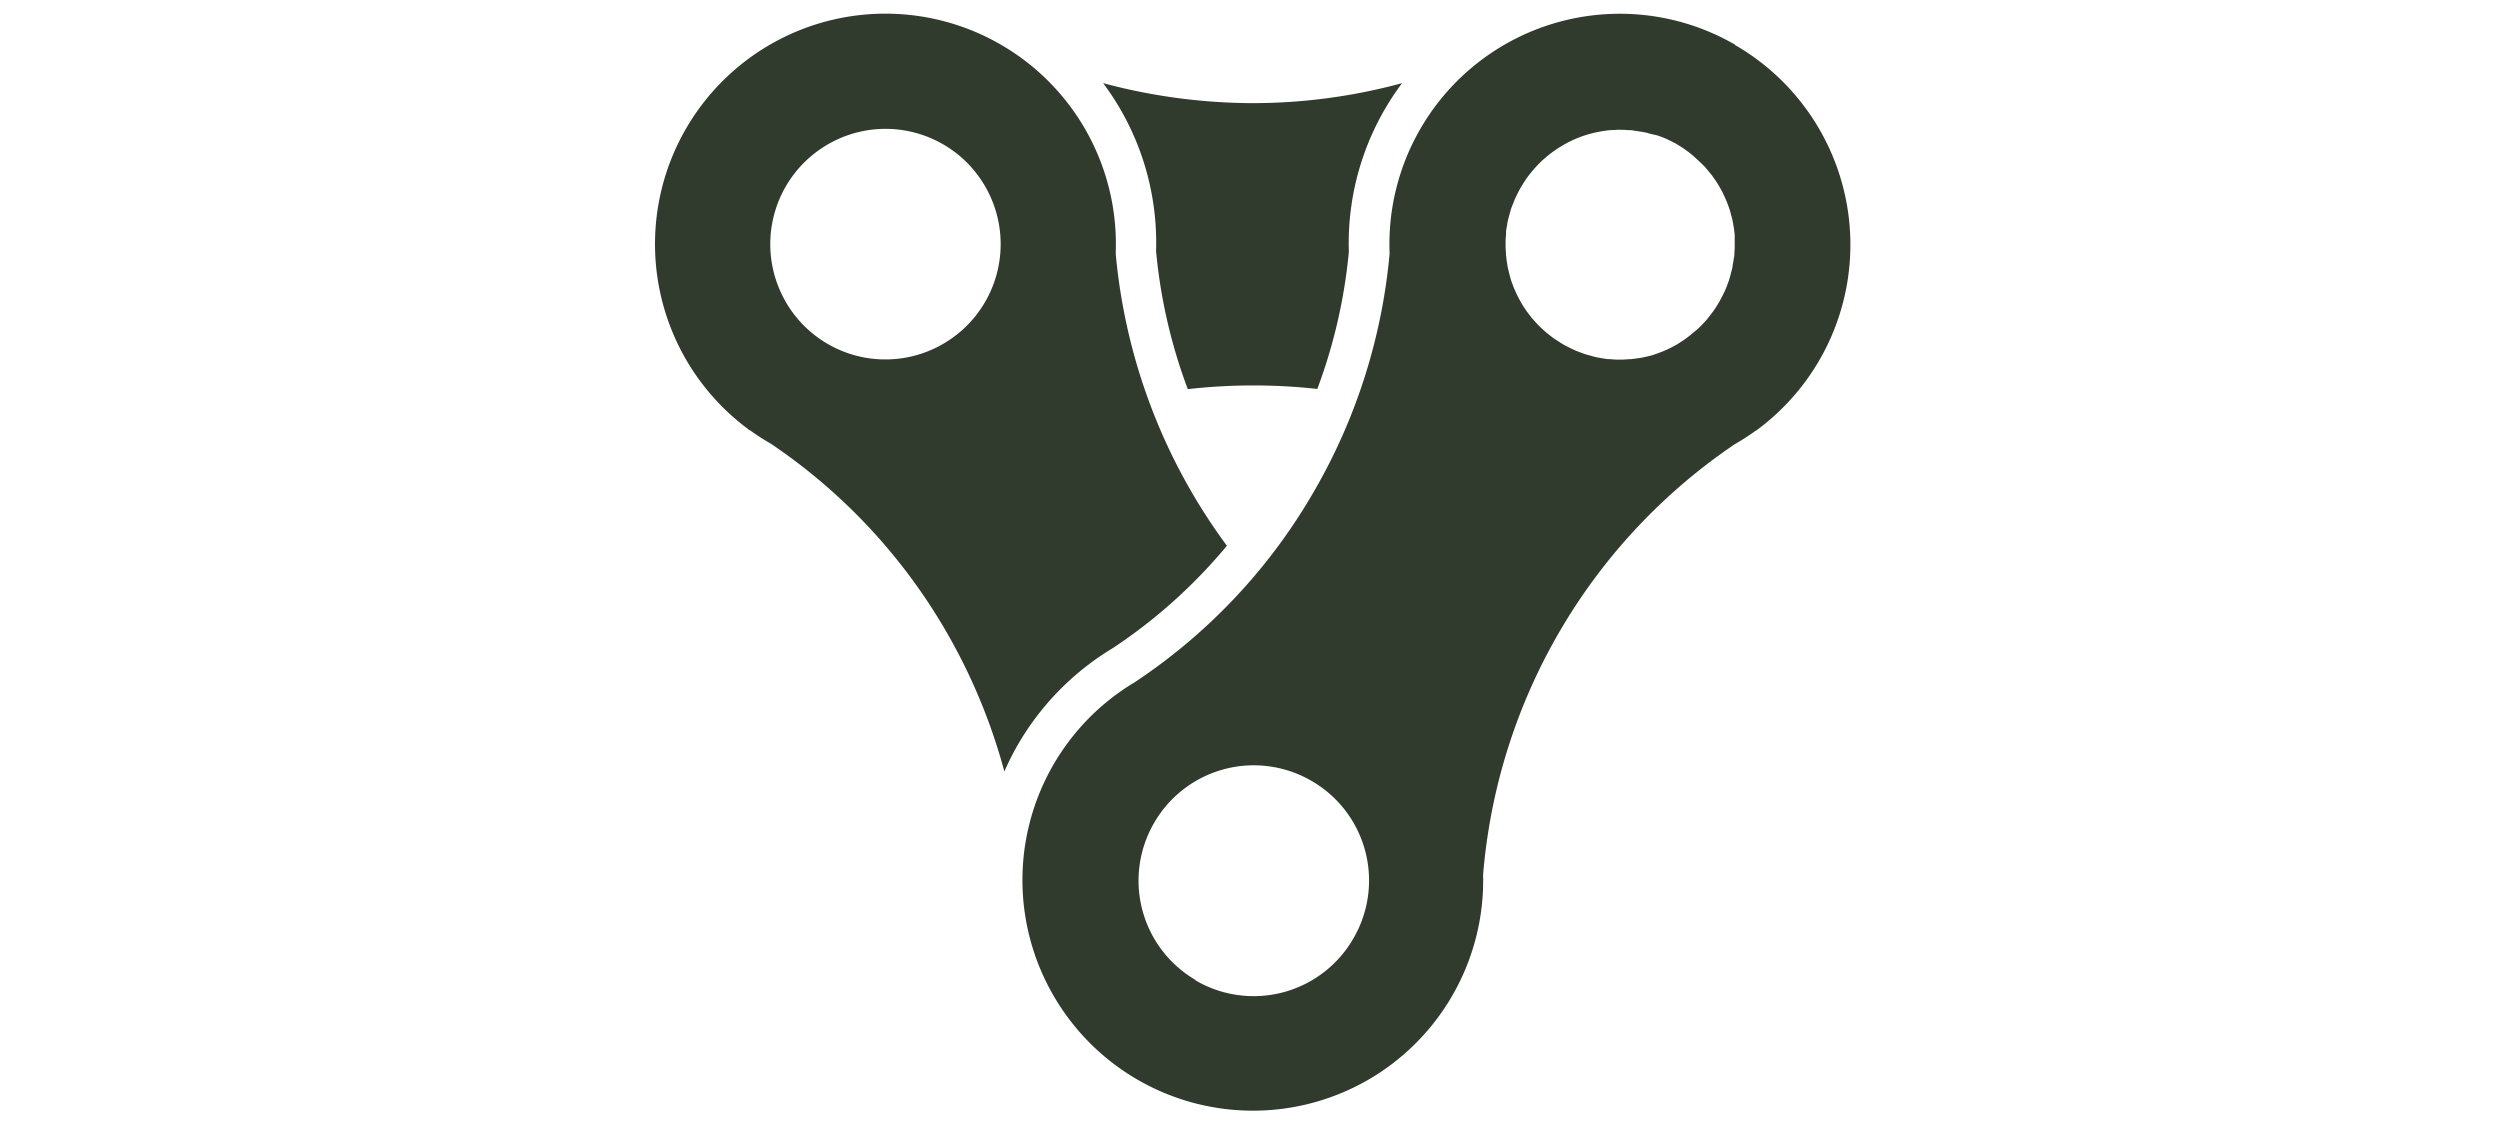 <svg id="Calque_1" data-name="Calque 1" xmlns="http://www.w3.org/2000/svg" viewBox="0 0 500 225"><defs><style>.cls-1{fill:#fff;}.cls-2{fill:#303b2d;}</style></defs><rect class="cls-1" width="500" height="225"/><g id="Accessoires"><path id="Tracé_163" data-name="Tracé 163" class="cls-2" d="M-468.15-532.71a46.07,46.07,0,0,0-62.94,16.89,46.08,46.08,0,0,0-6.13,24.9h0a115.49,115.49,0,0,1-15.11,47.55,114.15,114.15,0,0,1-35.9,38.21A46.08,46.08,0,0,0-604.14-342,46.08,46.08,0,0,0-540.94-326a46.09,46.09,0,0,0,22.09-33.9h0a46.45,46.45,0,0,0,.33-6.77,115.32,115.32,0,0,1,50.27-86.08,48.39,48.39,0,0,0,4.2-2.7h.05a46.08,46.08,0,0,0,10.09-64.39,46,46,0,0,0-14.21-12.78Zm-15.47,18.18c.59.21,1.17.43,1.75.67l.32.16c.58.27,1.16.56,1.74.88l.39.25a17.78,17.78,0,0,1,1.51,1l.55.41c.41.31.8.63,1.2,1l.64.59c.2.19.66.62,1,.95s.43.45.63.69.57.67.84,1,.36.46.53.7.54.76.79,1.15l.39.65c.27.44.51.89.74,1.34.09.19.18.36.26.56.24.49.45,1,.66,1.52l.18.48c.19.54.37,1,.52,1.62,0,.17.09.35.14.52a15.78,15.78,0,0,1,.35,1.61,4,4,0,0,0,.12.69c.06.5.13,1,.17,1.48v2.23a6.45,6.45,0,0,1-.05,1c0,.34,0,.84-.09,1.25s-.09.61-.15.91-.14.91-.23,1.37c-.05.23-.13.45-.19.69-.12.52-.26,1-.42,1.54a5.44,5.44,0,0,1-.19.52c-.19.55-.4,1.09-.64,1.64-.06.16-.15.3-.22.45-.25.54-.52,1-.82,1.6l-.34.56c-.26.45-.55.9-.85,1.33-.18.26-.37.49-.57.75s-.5.65-.77,1-.53.59-.8.88-.46.48-.7.71-.63.59-1,.87l-.7.59c-.35.28-.69.54-1,.78l-.78.53-1,.65-.9.49c-.34.18-.68.34-1,.5s-.67.3-1,.43l-1,.38c-.34.13-.7.25-1,.35s-.76.2-1.15.29l-1,.22c-.45.08-.9.14-1.37.2l-.79.1c-.57,0-1.13.08-1.71.09h-.54a13.15,13.15,0,0,1-1.89-.09h-.42c-.62-.06-1.23-.17-1.82-.28l-.46-.08c-.54-.12-1-.26-1.61-.43-.21-.06-.43-.1-.62-.17-.47-.15-.91-.32-1.36-.5-.27-.1-.54-.19-.8-.31l-1.17-.56c-.38-.2-.59-.29-.88-.45s-.77-.45-1.14-.7-.52-.32-.75-.48c-.43-.29-.83-.6-1.22-.91l-.53-.42q-.63-.54-1.23-1.11l-.36-.36c-.42-.42-.8-.84-1.17-1.27l-.32-.39c-.35-.44-.68-.88-1-1.33l-.34-.51a13.39,13.39,0,0,1-.79-1.31c-.13-.22-.26-.44-.37-.67-.21-.41-.42-.82-.6-1.24s-.25-.55-.36-.83-.3-.79-.45-1.2-.19-.61-.28-.93-.23-.83-.32-1.25-.15-.6-.2-.91-.15-.95-.22-1.43a6.08,6.08,0,0,0-.09-.76c0-.56-.07-1.13-.08-1.69v-.58a12.2,12.2,0,0,1,.09-1.81v-.51c0-.56.16-1.1.25-1.64a2.94,2.94,0,0,1,.11-.66c.1-.45.23-.9.35-1.34s.16-.61.25-.91.25-.69.38-1,.29-.77.46-1.15.25-.54.39-.81c.2-.42.41-.85.65-1.26s.32-.53.47-.78.48-.76.73-1.13.42-.57.64-.86l.71-.88c.25-.29.54-.6.82-.9s.46-.48.7-.72.61-.57.93-.84.5-.43.77-.64.62-.48.94-.7.6-.43.91-.62l.88-.54c.37-.22.74-.42,1.11-.62l.78-.38c.43-.2.86-.38,1.31-.56l.69-.26c.47-.16.94-.31,1.43-.45l.71-.18c.47-.12,1-.23,1.43-.31l.85-.14c.44-.06.9-.12,1.34-.15s.7,0,1-.05a7.74,7.74,0,0,1,1.18,0,8.55,8.55,0,0,1,1.14.05c.38,0,.78,0,1.17.09l1,.15c.45.07.9.14,1.34.23a2.55,2.55,0,0,1,.67.18m-90.46,169.4a23,23,0,0,1-8.43-31.47,23,23,0,0,1,31.47-8.44,23,23,0,0,1,8.43,31.47h0A23,23,0,0,1-576.16-345.63Z" transform="translate(815.14 541.63)"/><path id="Tracé_164" data-name="Tracé 164" class="cls-2" d="M-592.59-412a105,105,0,0,0,22.83-20.48A115.84,115.84,0,0,1-592-490.93h0a46.09,46.09,0,0,0-44.17-47.93,46.08,46.08,0,0,0-47.93,44.16,46.08,46.08,0,0,0,18.91,39.13h.06a47.4,47.4,0,0,0,4.19,2.7,114.28,114.28,0,0,1,35.13,37.7,116,116,0,0,1,11.54,27.83,56.47,56.47,0,0,1,2.72-5.38A54.3,54.3,0,0,1-592.59-412ZM-658-481.28a23.05,23.05,0,0,1,8.44-31.48,23,23,0,0,1,31.47,8.44,23.05,23.05,0,0,1-8.43,31.47h0A23,23,0,0,1-658-481.27Z" transform="translate(815.14 541.63)"/><path id="Tracé_165" data-name="Tracé 165" class="cls-2" d="M-583.91-491.25a106.13,106.13,0,0,0,6.33,27.45,115.39,115.39,0,0,1,13-.74,115.77,115.77,0,0,1,12.9.7,106.29,106.29,0,0,0,6.31-27.42A53.38,53.38,0,0,1-534.72-525a114.38,114.38,0,0,1-29.9,4A116.44,116.44,0,0,1-594.51-525a53.29,53.29,0,0,1,10.58,33.72Z" transform="translate(815.14 541.63)"/></g></svg>